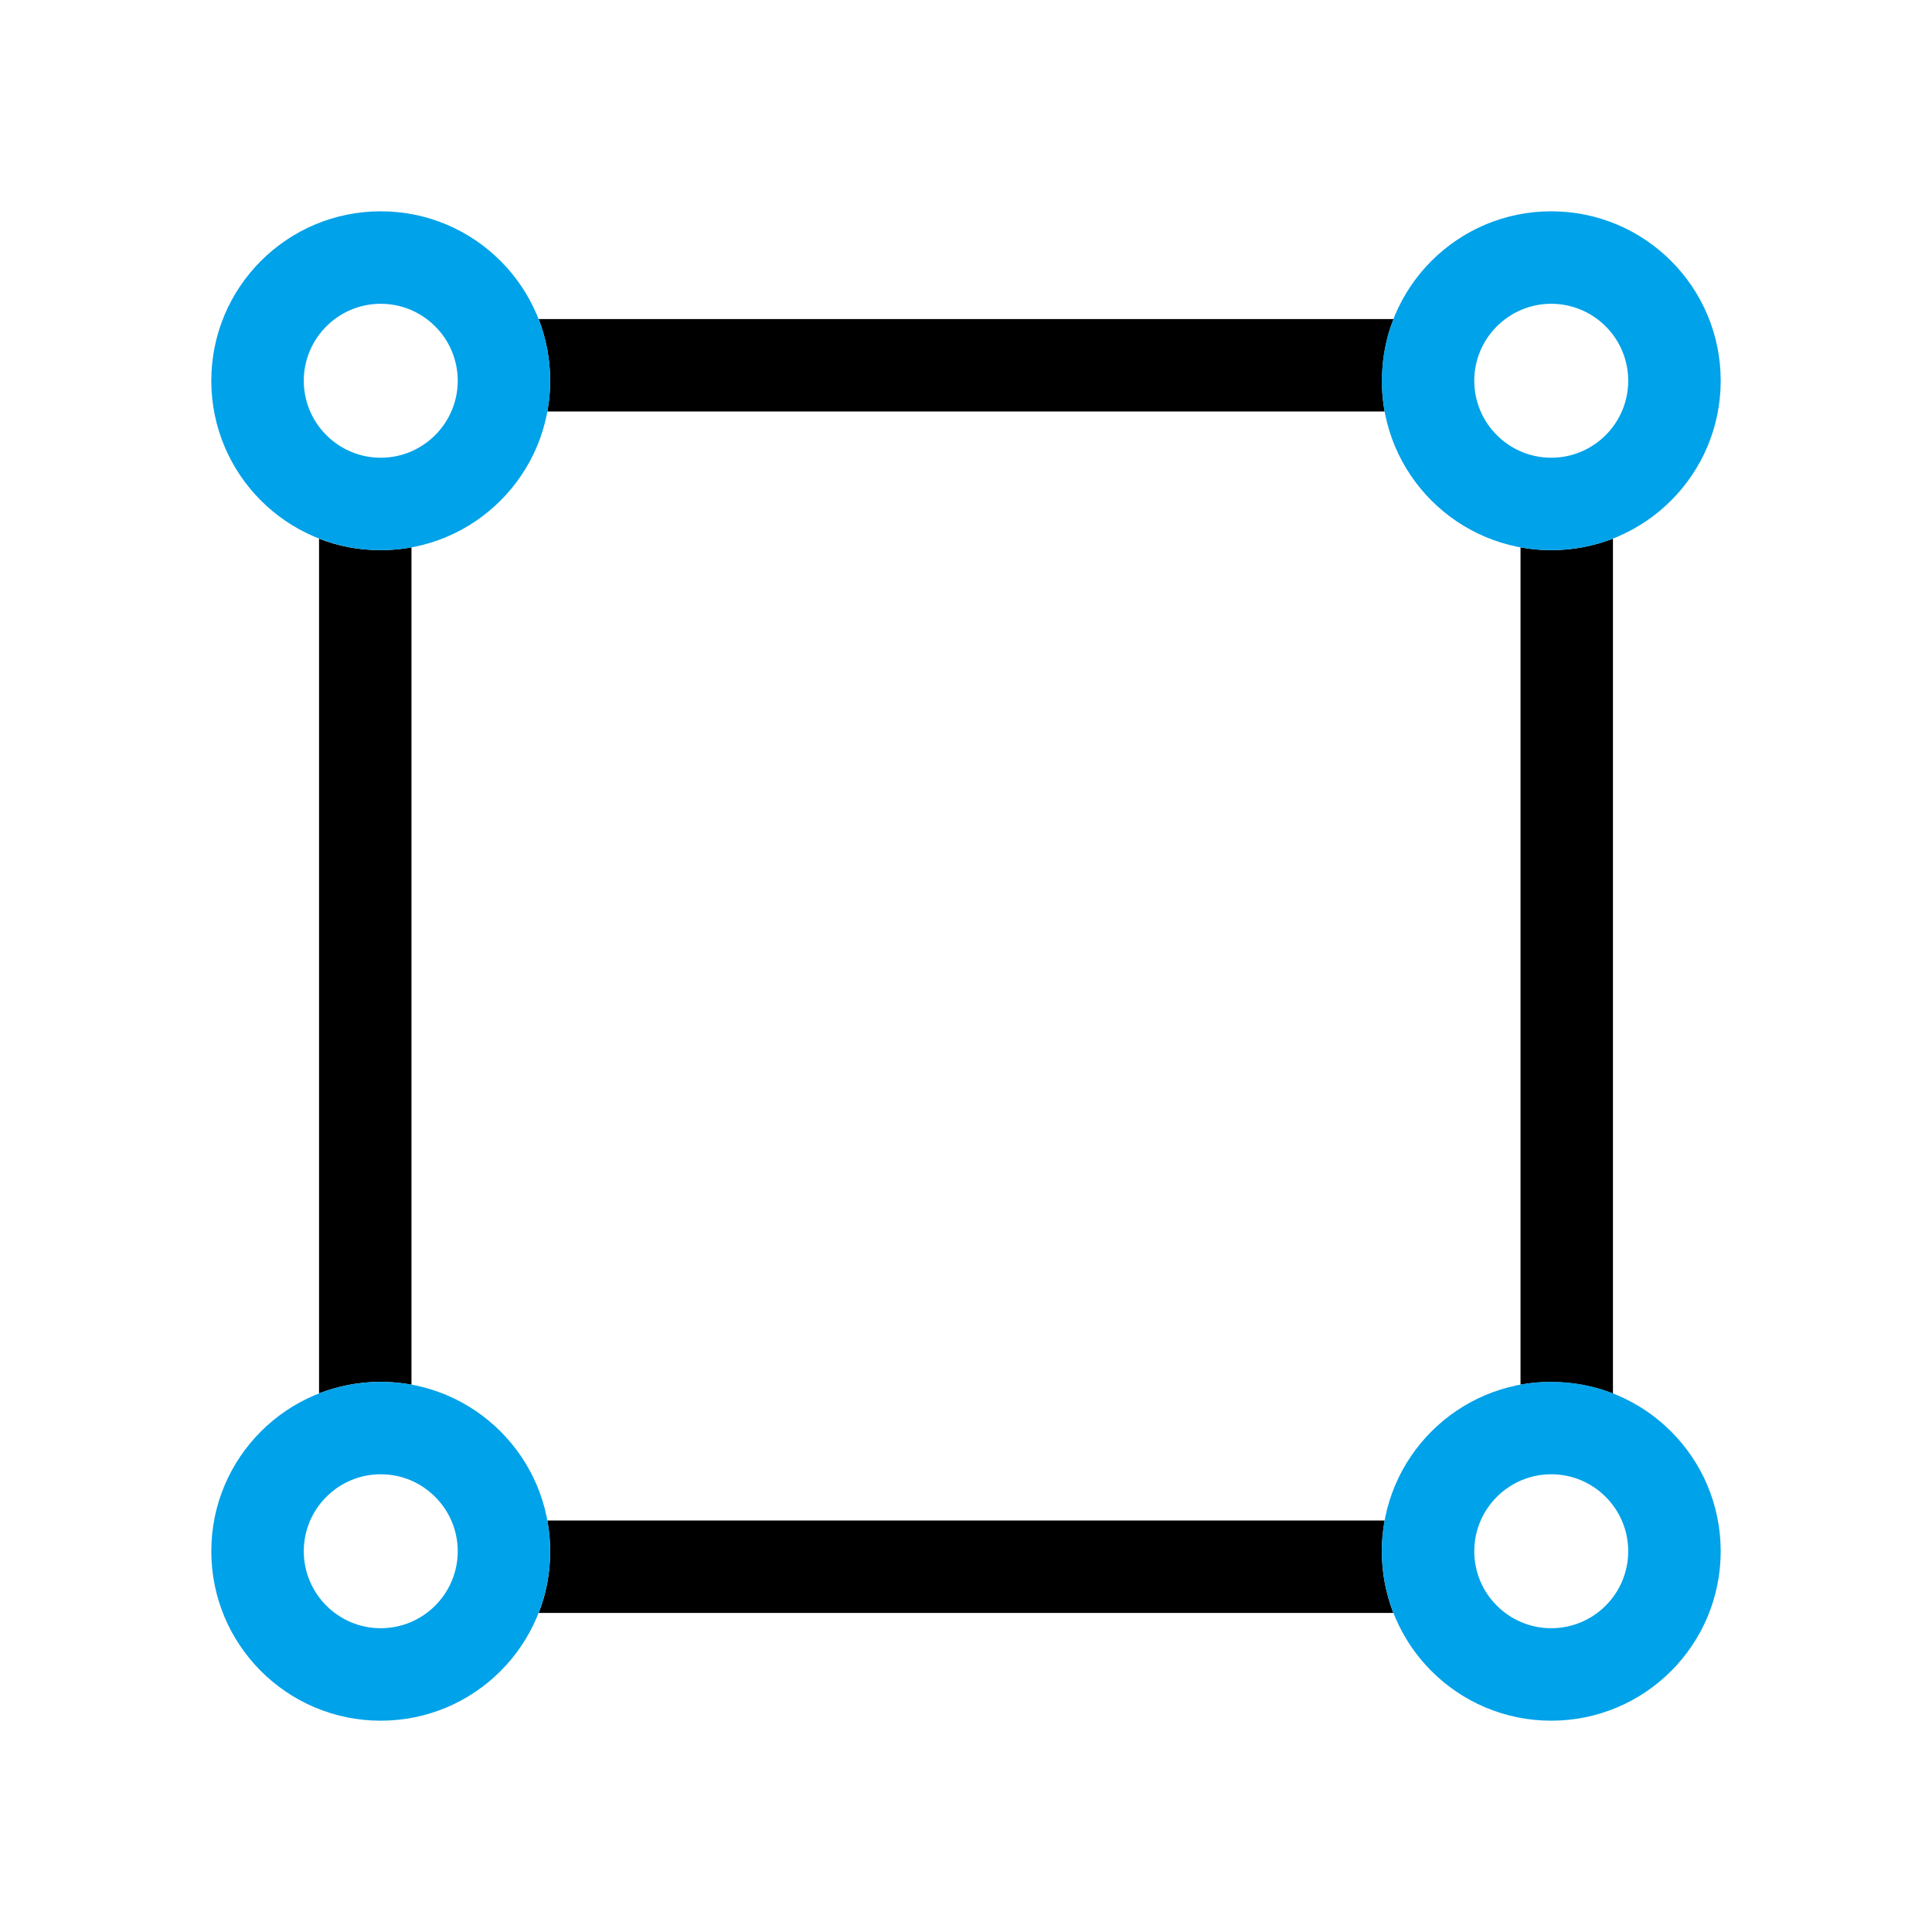 <svg width="51" height="51" viewBox="0 0 51 51" fill="none" xmlns="http://www.w3.org/2000/svg">
<path d="M10.862 36.552C10.598 36.502 10.324 36.477 10.05 36.477C9.478 36.477 8.93 36.587 8.422 36.781V14.219C8.925 14.418 9.473 14.523 10.05 14.523C10.329 14.523 10.598 14.498 10.862 14.448V36.552ZM36.552 10.862H14.448C14.498 10.598 14.523 10.325 14.523 10.051C14.523 9.478 14.413 8.93 14.219 8.422H36.786C36.586 8.925 36.482 9.473 36.482 10.051C36.477 10.329 36.502 10.598 36.552 10.862ZM36.552 40.138C36.502 40.402 36.477 40.675 36.477 40.949C36.477 41.522 36.586 42.07 36.781 42.578H14.219C14.418 42.075 14.523 41.527 14.523 40.949C14.523 40.67 14.498 40.402 14.448 40.138H36.552ZM40.138 36.552V14.448C40.401 14.498 40.675 14.523 40.949 14.523C41.522 14.523 42.07 14.414 42.578 14.219V36.786C42.075 36.587 41.527 36.482 40.949 36.482C40.67 36.477 40.401 36.502 40.138 36.552Z" fill="black"/>
<path d="M10.051 12.083C11.171 12.083 12.083 11.171 12.083 10.051C12.083 8.93 11.171 8.019 10.051 8.019C8.93 8.019 8.019 8.93 8.019 10.051C8.019 11.171 8.93 12.083 10.051 12.083ZM10.051 14.523C7.58 14.523 5.578 12.521 5.578 10.051C5.578 7.58 7.58 5.578 10.051 5.578C12.521 5.578 14.523 7.58 14.523 10.051C14.523 12.521 12.521 14.523 10.051 14.523ZM10.051 42.981C11.171 42.981 12.083 42.07 12.083 40.949C12.083 39.829 11.171 38.917 10.051 38.917C8.93 38.917 8.019 39.829 8.019 40.949C8.019 42.07 8.93 42.981 10.051 42.981ZM10.051 45.422C7.58 45.422 5.578 43.42 5.578 40.949C5.578 38.479 7.58 36.477 10.051 36.477C12.521 36.477 14.523 38.479 14.523 40.949C14.523 43.42 12.521 45.422 10.051 45.422ZM40.949 12.083C42.07 12.083 42.981 11.171 42.981 10.051C42.981 8.93 42.07 8.019 40.949 8.019C39.829 8.019 38.917 8.93 38.917 10.051C38.917 11.171 39.829 12.083 40.949 12.083ZM40.949 14.523C38.479 14.523 36.477 12.521 36.477 10.051C36.477 7.58 38.479 5.578 40.949 5.578C43.42 5.578 45.422 7.58 45.422 10.051C45.422 12.521 43.42 14.523 40.949 14.523ZM40.949 42.981C42.07 42.981 42.981 42.07 42.981 40.949C42.981 39.829 42.07 38.917 40.949 38.917C39.829 38.917 38.917 39.829 38.917 40.949C38.917 42.07 39.829 42.981 40.949 42.981ZM40.949 45.422C38.479 45.422 36.477 43.42 36.477 40.949C36.477 38.479 38.479 36.477 40.949 36.477C43.42 36.477 45.422 38.479 45.422 40.949C45.422 43.42 43.42 45.422 40.949 45.422Z" fill="#00A2E9"/>
</svg>
